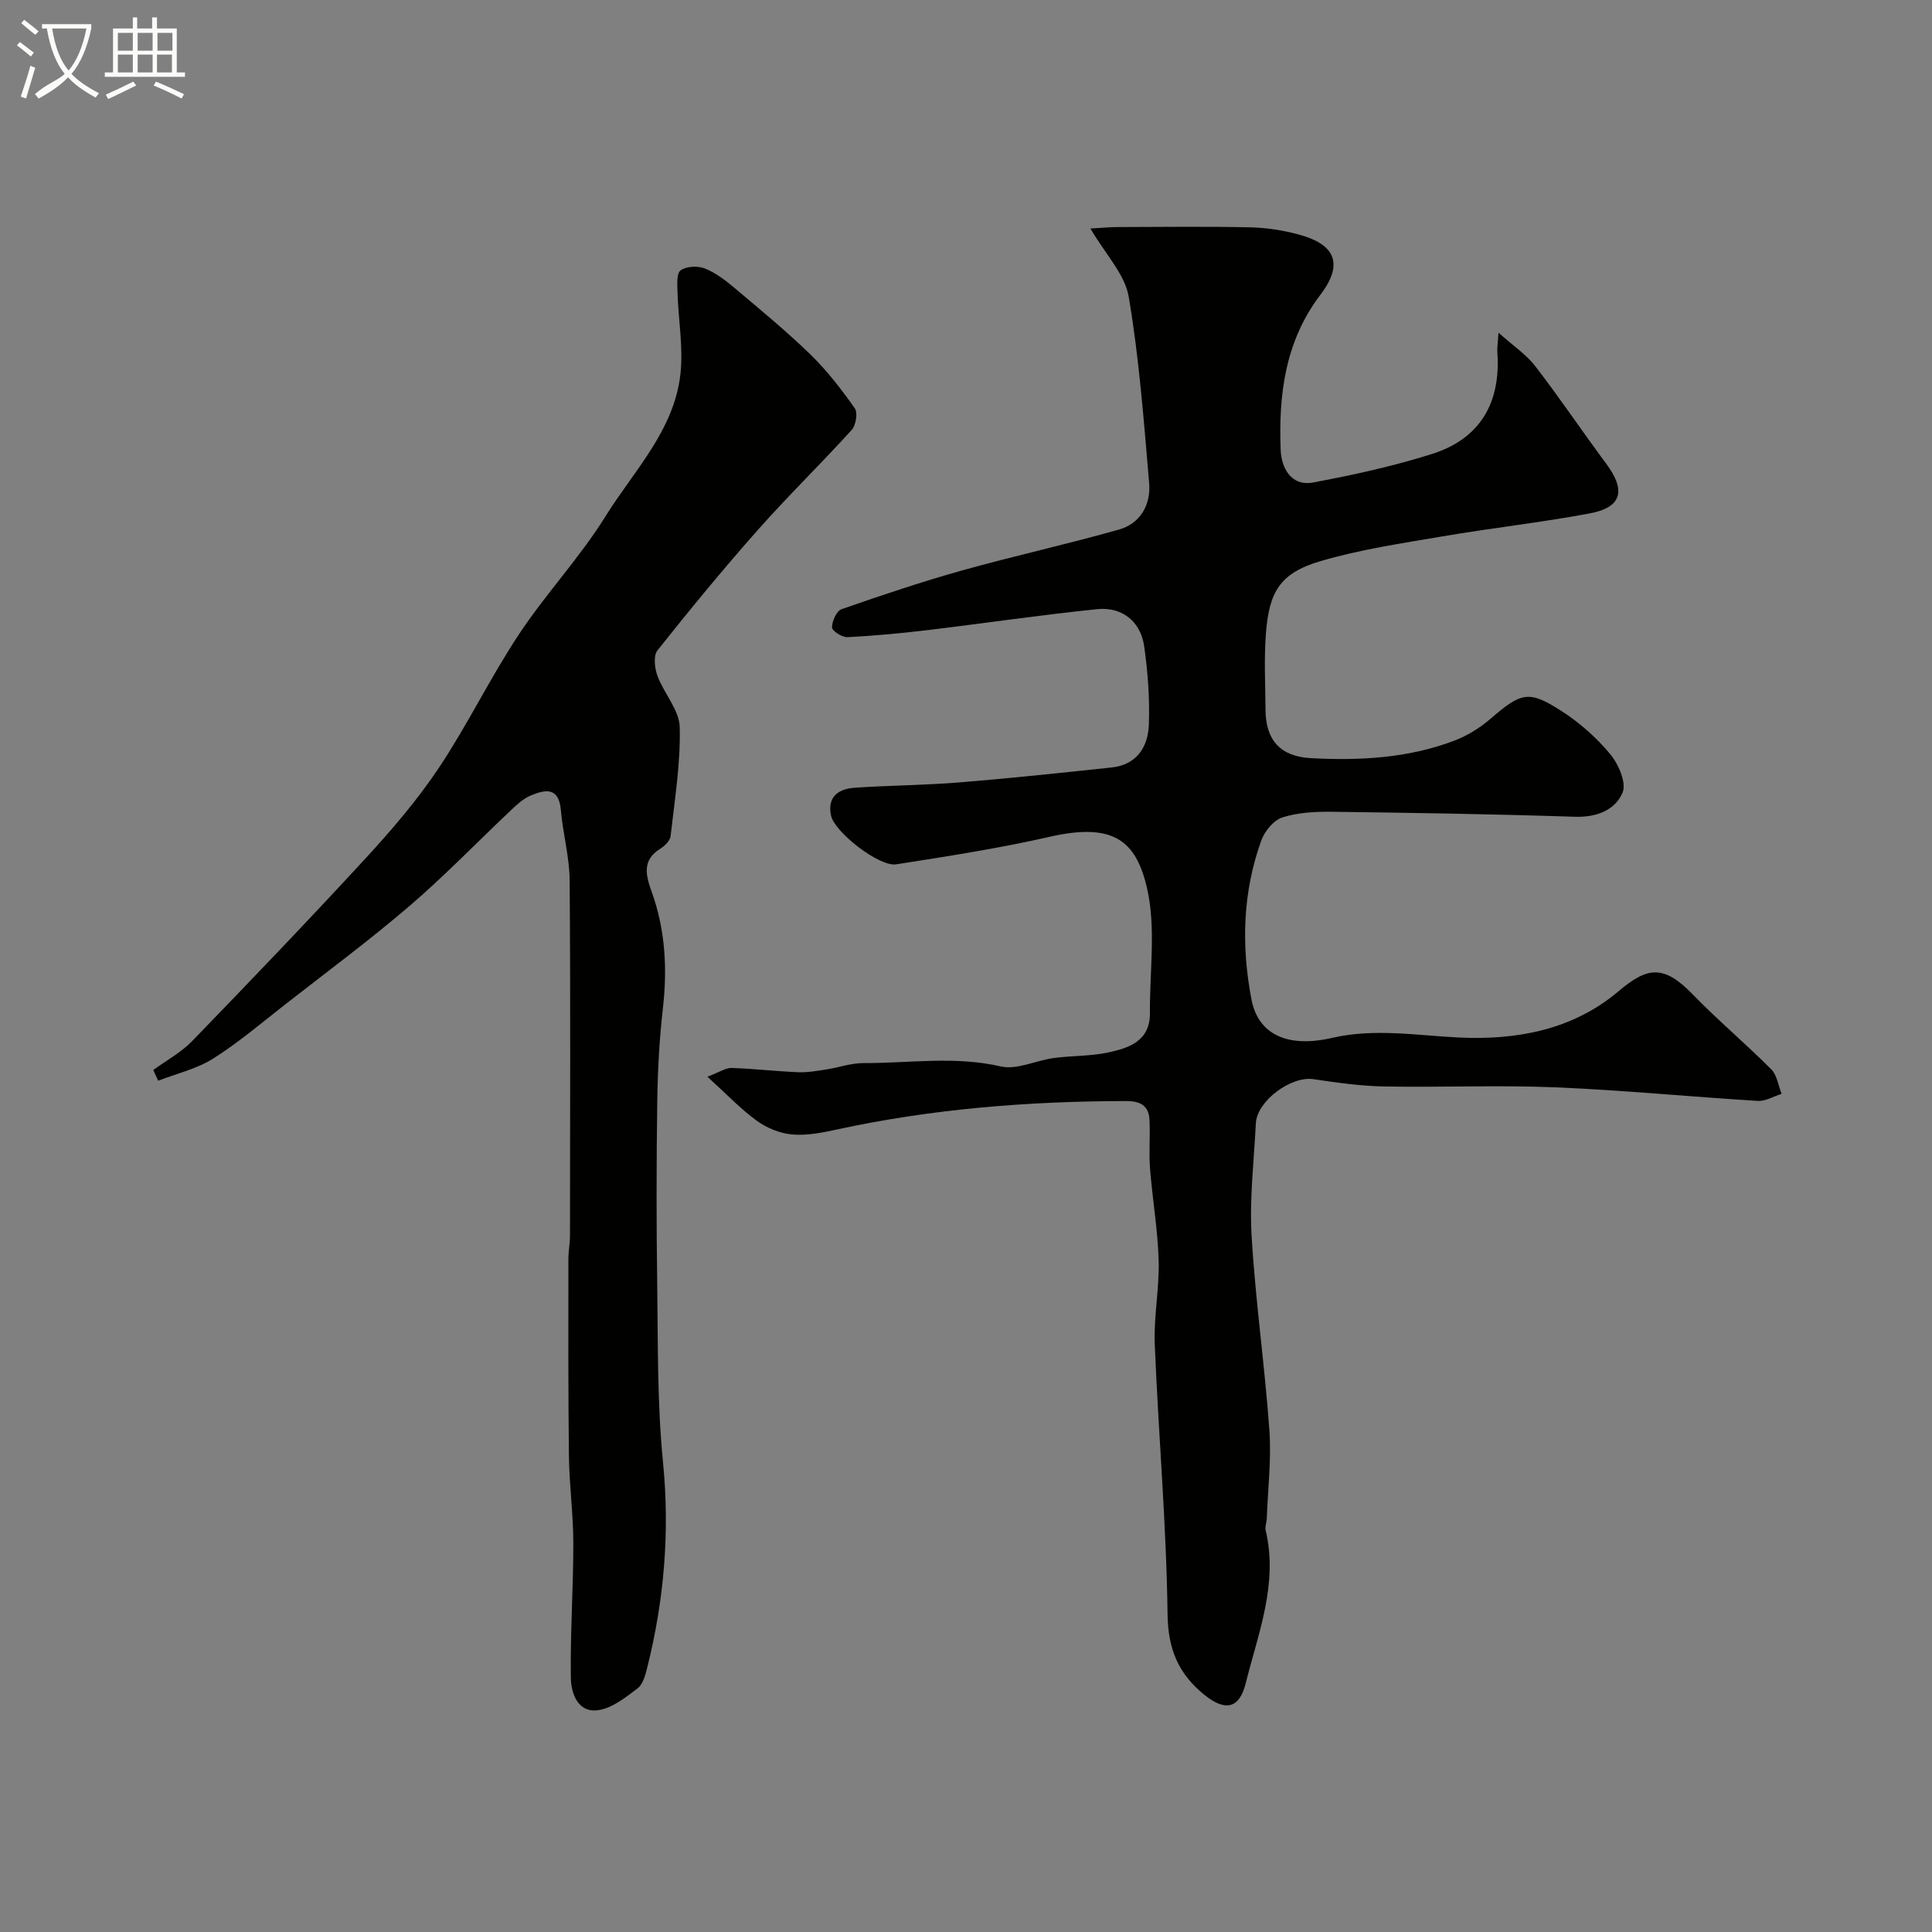 <svg enable-background="new 0 0 400 400" viewBox="0 0 400 400" xmlns="http://www.w3.org/2000/svg"><rect x="0" y="0" width="400" height="400" fill="#808080" stroke="none"/><path d="m6.4 11.7c-1-.8-1.9-1.6-2.9-2.3l.6-.7c.9.7 1.9 1.4 2.9 2.2zm-2.1 8.3c.7-2.1 1.4-4.2 2-6.4.2.1.6.3 1 .4-.7 2.3-1.3 4.4-1.9 6.4zm3-12.8c-1.1-.9-2.1-1.7-2.9-2.4l.6-.7c1 .8 2 1.5 3 2.4zm1.4-1.3v-.9h10.2v.9c-.9 4.2-2.3 7.3-4.1 9.4 1.3 1.4 3.2 2.7 5.7 4-.2.2-.4.5-.7.9-2.5-1.4-4.4-2.7-5.7-4.2-1.4 1.5-3.5 3-6.1 4.4 0 0 0 0-.1-.1-.3-.4-.5-.7-.7-.8 2.7-2.3 4.7-2.8 6.2-4.2-1.8-2.2-3-5.3-3.7-9.4zm9.2 0h-7.1c.6 3.8 1.7 6.7 3.4 8.7 1.7-2 2.9-4.8 3.7-8.7z" fill="#fbfcfa"/><path d="m31.6 3.6h.9v2.3h4.1v9.1h1.7v.9h-16.6v-.9h1.7v-9.1h4.1v-2.3h.9v2.3h3.1v-2.3zm-4 13.3.6.8c-1.9.9-3.8 1.9-5.8 2.8-.2-.3-.3-.6-.5-.9 2-.9 3.9-1.8 5.7-2.7zm-3.2-10.1v3.7h3.1v-3.7zm0 4.5v3.7h3.1v-3.7zm4.1-4.5v3.7h3.1v-3.7zm0 4.5v3.7h3.1v-3.7zm9.1 9.1c-2.1-1.1-4.1-2-5.8-2.7l.5-.8c2.2.9 4.1 1.8 5.8 2.6zm-1.9-13.6h-3.1v3.7h3.1zm-3.2 4.5v3.7h3.1v-3.7z" fill="#fbfcfa"/><g fill="#010100"><path d="m225.76 47.31c2.48-.14 4.06-.29 5.63-.3 9.16-.02 18.33-.15 27.49.06 3.4.08 6.87.62 10.14 1.52 7.66 2.11 9.09 6.22 4.32 12.49-7.29 9.59-8.64 20.69-8.19 32.11.14 3.57 2.09 7.57 6.74 6.7 8.27-1.55 16.54-3.36 24.56-5.89 10.05-3.17 14.31-10.67 13.56-21.11-.06-.82.09-1.65.24-4.01 3.06 2.74 5.76 4.52 7.62 6.94 5.07 6.58 9.71 13.5 14.67 20.17 4.13 5.54 3.28 9.05-3.38 10.3-10.11 1.9-20.36 3.02-30.5 4.76-8.5 1.45-17.11 2.71-25.34 5.15-8.4 2.49-10.62 6.4-11.25 15.28-.37 5.14-.09 10.33-.06 15.49.04 6.3 3.11 9.67 9.43 10 10.08.53 20.1.01 29.65-3.62 2.66-1.01 5.25-2.6 7.41-4.46 6.44-5.54 7.94-6.07 14.73-1.72 3.76 2.41 7.27 5.5 10.12 8.93 1.73 2.07 3.44 5.99 2.59 7.99-1.55 3.67-5.41 5.16-9.92 5.01-16.75-.55-33.52-.82-50.28-1.03-3.42-.04-7 .14-10.21 1.16-1.81.57-3.68 2.82-4.37 4.72-3.9 10.76-4.19 21.88-2.05 33.01 1.38 7.17 7.4 10.06 16.65 7.93 8.79-2.03 17.42-.52 26.18-.09 11.99.59 23.66-1.54 33.13-9.55 5.92-5.01 9.3-5.64 15.32.56 5.23 5.39 11.01 10.25 16.32 15.57 1.21 1.21 1.46 3.37 2.15 5.09-1.64.51-3.31 1.55-4.91 1.46-13.98-.85-27.93-2.23-41.91-2.81-11.81-.49-23.66.04-35.49-.18-4.88-.09-9.78-.79-14.62-1.51-4.62-.69-11.68 4.49-11.92 9.13-.39 7.76-1.33 15.57-.88 23.29.79 13.43 2.72 26.79 3.68 40.22.43 6.07-.31 12.22-.54 18.33-.03.82-.41 1.69-.23 2.44 2.63 11.08-1.55 21.3-4.13 31.67-1.32 5.3-4.28 5.86-8.58 2.37-5.34-4.33-7.51-9.42-7.6-16.68-.24-18.64-1.89-37.26-2.65-55.9-.23-5.74.97-11.54.81-17.29-.18-6.38-1.29-12.72-1.79-19.1-.26-3.33.06-6.69-.11-10.03-.15-3.02-1.89-3.93-4.94-3.92-20.13.04-40.08 1.61-59.78 5.89-3.03.66-6.22 1.29-9.25 1.03-2.52-.22-5.25-1.33-7.32-2.83-3.34-2.42-6.21-5.47-10.24-9.13 2.58-.97 3.81-1.85 5.01-1.81 4.59.15 9.17.69 13.76.88 1.94.08 3.91-.27 5.85-.57 2.57-.39 5.12-1.33 7.68-1.32 9.46.04 18.9-1.51 28.42.69 3.34.77 7.27-1.23 10.96-1.73 3.74-.51 7.6-.37 11.27-1.15 4.33-.93 8.71-2.36 8.67-8.16-.07-8.67 1.29-17.67-.61-25.91-2.3-9.93-7.09-13.56-20.16-10.59-10.48 2.39-21.14 4.04-31.77 5.7-3.53.55-12.76-6.68-13.48-10.08-.84-3.92 1.55-5.55 4.91-5.78 7.26-.49 14.55-.52 21.79-1.11 10.47-.85 20.91-1.97 31.36-3.08 5.26-.55 7.58-4.27 7.74-8.91.19-5.4-.21-10.88-.98-16.24-.73-5.07-4.56-8.16-9.71-7.63-11.71 1.19-23.37 2.93-35.06 4.33-5.54.66-11.11 1.19-16.67 1.47-1.09.05-3.18-1.31-3.18-2.02 0-1.3.93-3.41 1.97-3.77 8.26-2.88 16.56-5.67 24.98-8.03 10.78-3.02 21.73-5.41 32.49-8.47 4.42-1.26 6.59-5.15 6.22-9.58-1.1-12.9-2.07-25.86-4.23-38.61-.79-4.67-4.8-8.76-7.93-14.13z"/><path d="m31.73 221.54c2.7-1.98 5.75-3.62 8.05-5.99 12.1-12.5 24.15-25.07 35.94-37.87 5.43-5.9 10.71-12.07 15.15-18.72 5.94-8.91 10.63-18.66 16.54-27.59 5.58-8.43 12.63-15.91 17.96-24.48 5.86-9.43 14.24-17.8 15.51-29.5.6-5.54-.44-11.24-.61-16.87-.05-1.57-.22-3.92.65-4.55 1.18-.86 3.53-.96 4.99-.39 2.22.87 4.25 2.43 6.11 3.99 5.34 4.5 10.75 8.95 15.76 13.81 3.44 3.34 6.41 7.21 9.19 11.14.66.93.24 3.53-.64 4.5-6.35 7-13.14 13.6-19.4 20.67-7.19 8.11-14.08 16.49-20.82 24.98-.87 1.1-.57 3.7.02 5.29 1.35 3.63 4.51 7.04 4.6 10.59.19 7.5-1.05 15.05-1.89 22.55-.11.95-1.21 2.04-2.13 2.61-3.83 2.39-3.01 5.51-1.79 8.91 2.81 7.82 3.27 15.85 2.33 24.09-.73 6.39-1.08 12.84-1.17 19.28-.18 12.66-.19 25.33-.01 37.99.17 12.27-.01 24.6 1.2 36.78 1.43 14.44.23 28.48-3.25 42.43-.39 1.55-.88 3.5-2.01 4.36-2.49 1.89-5.3 4.14-8.21 4.53-4.16.56-5.56-3.48-5.61-6.65-.14-9.27.51-18.55.51-27.83 0-6.06-.83-12.12-.91-18.18-.17-13.57-.11-27.15-.11-40.72 0-1.64.33-3.29.33-4.93.02-24.5.12-48.99-.07-73.49-.04-4.86-1.4-9.7-1.82-14.57-.42-4.82-3.23-4.27-6.25-3-1.46.61-2.75 1.77-3.93 2.89-7.05 6.64-13.78 13.65-21.13 19.95-8.32 7.13-17.15 13.68-25.79 20.43-4.9 3.82-9.66 7.89-14.89 11.19-3.4 2.14-7.56 3.1-11.38 4.58-.35-.73-.68-1.47-1.02-2.21z"/></g></svg>